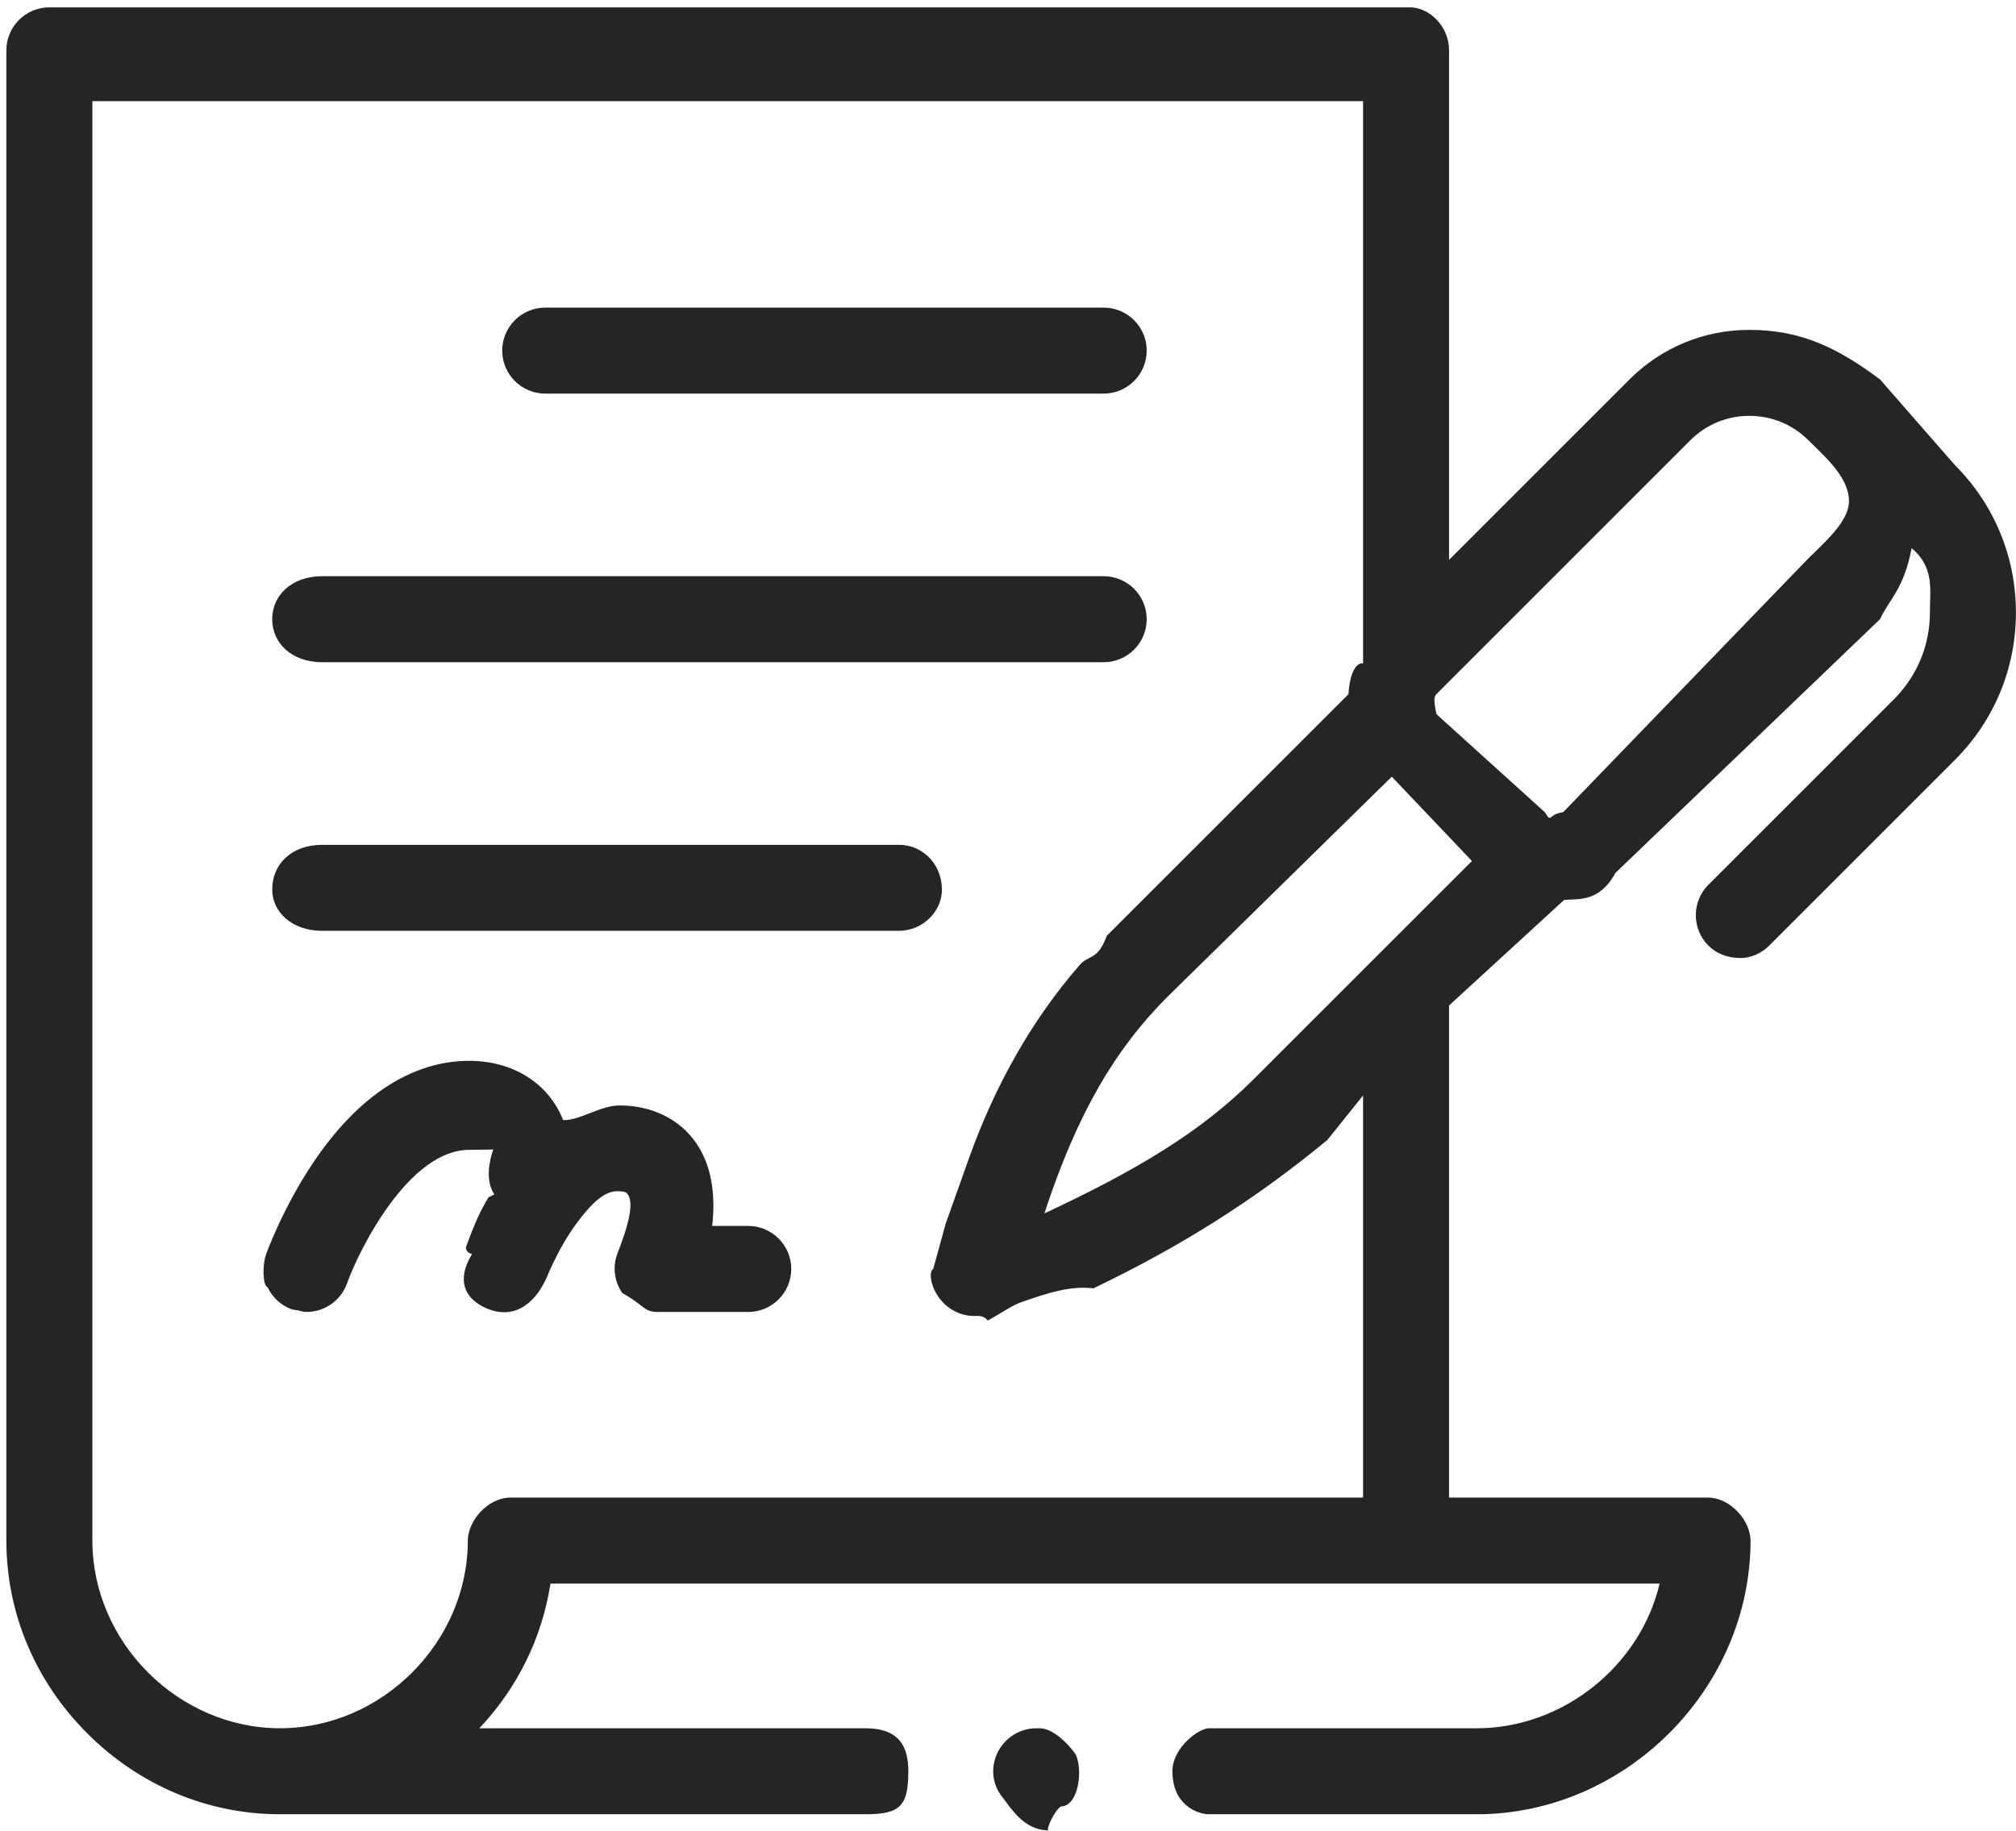 <svg 
 xmlns="http://www.w3.org/2000/svg"
 xmlns:xlink="http://www.w3.org/1999/xlink"
 width="109px" height="99px">
<path fill-rule="evenodd"  fill="rgb(37, 37, 37)"
 d="M105.692,41.100 L95.657,51.135 C95.223,51.568 94.640,51.807 94.13,51.807 C93.386,51.807 92.802,51.568 92.368,51.135 C91.462,50.228 91.462,48.753 92.368,47.847 L102.403,37.812 C103.655,36.559 104.345,34.894 104.345,33.123 C104.345,31.879 104.6,30.685 103.359,29.642 C102.926,31.89 102.139,32.408 101.65,33.482 L87.341,47.206 C86.465,48.82 85.302,48.597 84.57,48.664 L78.347,54.373 L78.347,80.985 L92.322,80.985 C93.604,80.985 94.647,82.28 94.647,83.310 C94.647,91.333 87.870,98.110 79.847,98.110 L65.364,98.110 C64.82,98.110 63.39,97.67 63.39,95.785 C63.39,94.503 64.82,93.460 65.364,93.460 L79.847,93.460 C84.477,93.460 88.679,90.114 89.731,85.635 L29.764,85.635 C29.302,88.586 27.976,91.279 25.916,93.460 L46.784,93.460 C48.67,93.460 49.110,94.503 49.110,95.785 C49.110,97.67 48.67,98.110 46.784,98.110 L15.144,98.110 C11.241,98.110 7.538,96.557 4.718,93.736 C1.897,90.915 0.344,87.213 0.344,83.310 L0.344,2.722 C0.344,1.440 1.387,0.397 2.669,0.397 L76.22,0.397 C77.304,0.397 78.347,1.440 78.347,2.722 L78.347,30.275 L88.102,20.520 C89.831,18.791 92.133,17.839 94.584,17.839 C97.35,17.839 99.336,18.791 101.65,20.520 L105.692,25.146 C107.822,27.277 108.996,30.110 108.996,33.123 C108.996,36.137 107.822,38.970 105.692,41.100 ZM73.697,5.47 L4.995,5.47 L4.995,83.310 C4.995,88.811 9.642,93.458 15.143,93.459 C20.645,93.459 25.294,88.811 25.294,83.310 C25.294,82.28 26.337,80.985 27.619,80.985 L73.697,80.985 L73.697,59.24 L71.77,61.643 C67.774,64.948 63.751,67.446 59.119,69.67 C57.848,69.513 56.567,69.953 55.329,70.379 C54.688,70.599 54.47,70.819 53.407,71.41 C53.167,71.123 52.919,71.165 52.671,71.165 C51.918,71.165 51.199,70.784 50.749,70.145 C50.312,69.526 50.206,68.767 50.457,68.62 L51.137,66.154 C51.554,64.981 51.972,63.808 52.390,62.635 C53.823,58.620 55.837,55.103 58.375,52.184 C58.860,51.625 59.353,51.95 59.838,50.609 L72.909,37.539 C72.952,36.667 73.223,35.822 73.697,35.87 L73.697,5.47 ZM75.25,42.0 L63.127,53.898 C60.320,56.706 58.255,60.162 56.465,65.62 C61.411,63.307 64.916,61.229 67.788,58.354 L79.584,46.560 L75.25,42.0 ZM97.777,23.808 C96.925,22.957 95.791,22.488 94.584,22.488 C93.376,22.488 92.242,22.957 91.391,23.808 L77.667,37.533 C77.521,37.678 77.520,37.915 77.665,38.62 L83.520,43.918 C83.586,43.984 83.685,44.23 83.786,44.23 C83.887,44.23 83.986,43.984 84.52,43.918 L97.776,30.194 C98.628,29.342 99.97,28.209 99.97,27.1 C99.97,25.793 98.628,24.659 97.777,23.808 ZM59.674,35.811 L17.42,35.811 C15.760,35.811 14.717,34.768 14.717,33.485 C14.717,32.203 15.760,31.160 17.42,31.160 L59.674,31.160 C60.956,31.160 61.999,32.203 61.999,33.485 C61.999,34.768 60.956,35.811 59.674,35.811 ZM59.674,21.285 L29.479,21.285 C28.196,21.285 27.153,20.242 27.153,18.960 C27.153,17.678 28.196,16.635 29.479,16.635 L59.674,16.635 C60.956,16.635 61.999,17.678 61.999,18.960 C61.999,20.242 60.956,21.285 59.674,21.285 ZM25.369,57.367 C27.747,57.367 29.668,58.588 30.446,60.572 C31.362,60.60 32.438,59.780 33.504,59.780 C35.251,59.780 36.761,60.525 37.647,61.824 C38.425,62.963 38.713,64.467 38.506,66.296 L40.456,66.296 C41.738,66.296 42.781,67.339 42.781,68.622 C42.781,69.904 41.738,70.947 40.456,70.947 L35.553,70.947 C34.795,70.947 34.81,70.564 33.644,69.922 C33.207,69.281 33.111,68.477 33.388,67.772 C33.889,66.476 34.42,64.887 33.823,64.474 C33.779,64.456 33.650,64.417 33.365,64.417 C32.652,64.417 31.991,65.119 31.440,65.806 C30.794,66.610 30.219,67.586 29.682,68.789 L29.680,68.794 C29.134,70.193 28.273,70.963 27.254,70.963 C26.966,70.963 26.664,70.900 26.359,70.775 C25.192,70.301 24.617,69.3 25.52,67.820 C25.100,67.689 25.207,67.400 25.207,67.400 C25.525,66.548 25.853,65.666 26.41,64.748 L26.73,64.589 C26.226,63.859 26.455,62.758 26.67,62.161 C26.66,62.159 25.967,62.18 25.369,62.18 C22.136,62.18 19.449,67.489 18.762,69.406 C18.431,70.328 17.552,70.947 16.573,70.947 C16.306,70.947 16.43,70.901 15.789,70.810 C15.205,70.601 14.736,70.176 14.471,69.615 C14.206,69.53 14.175,68.422 14.384,67.837 C14.420,67.736 15.292,65.317 16.942,62.861 C19.356,59.267 22.270,57.367 25.369,57.367 ZM14.717,48.11 C14.717,46.729 15.760,45.686 17.42,45.686 L48.602,45.686 C49.884,45.686 50.927,46.729 50.927,48.11 C50.927,49.293 49.884,50.336 48.602,50.336 L17.42,50.336 C15.760,50.336 14.717,49.293 14.717,48.11 ZM55.855,93.466 C55.911,93.462 55.967,93.460 56.22,93.460 C56.951,93.460 57.816,94.36 58.173,94.895 C58.585,95.898 58.243,97.70 57.362,97.686 C56.970,97.959 56.535,98.98 56.69,98.98 C55.351,98.98 54.650,97.756 54.194,97.184 C53.757,96.636 53.603,95.958 53.759,95.274 C53.984,94.285 54.846,93.541 55.855,93.466 Z"/>
</svg>